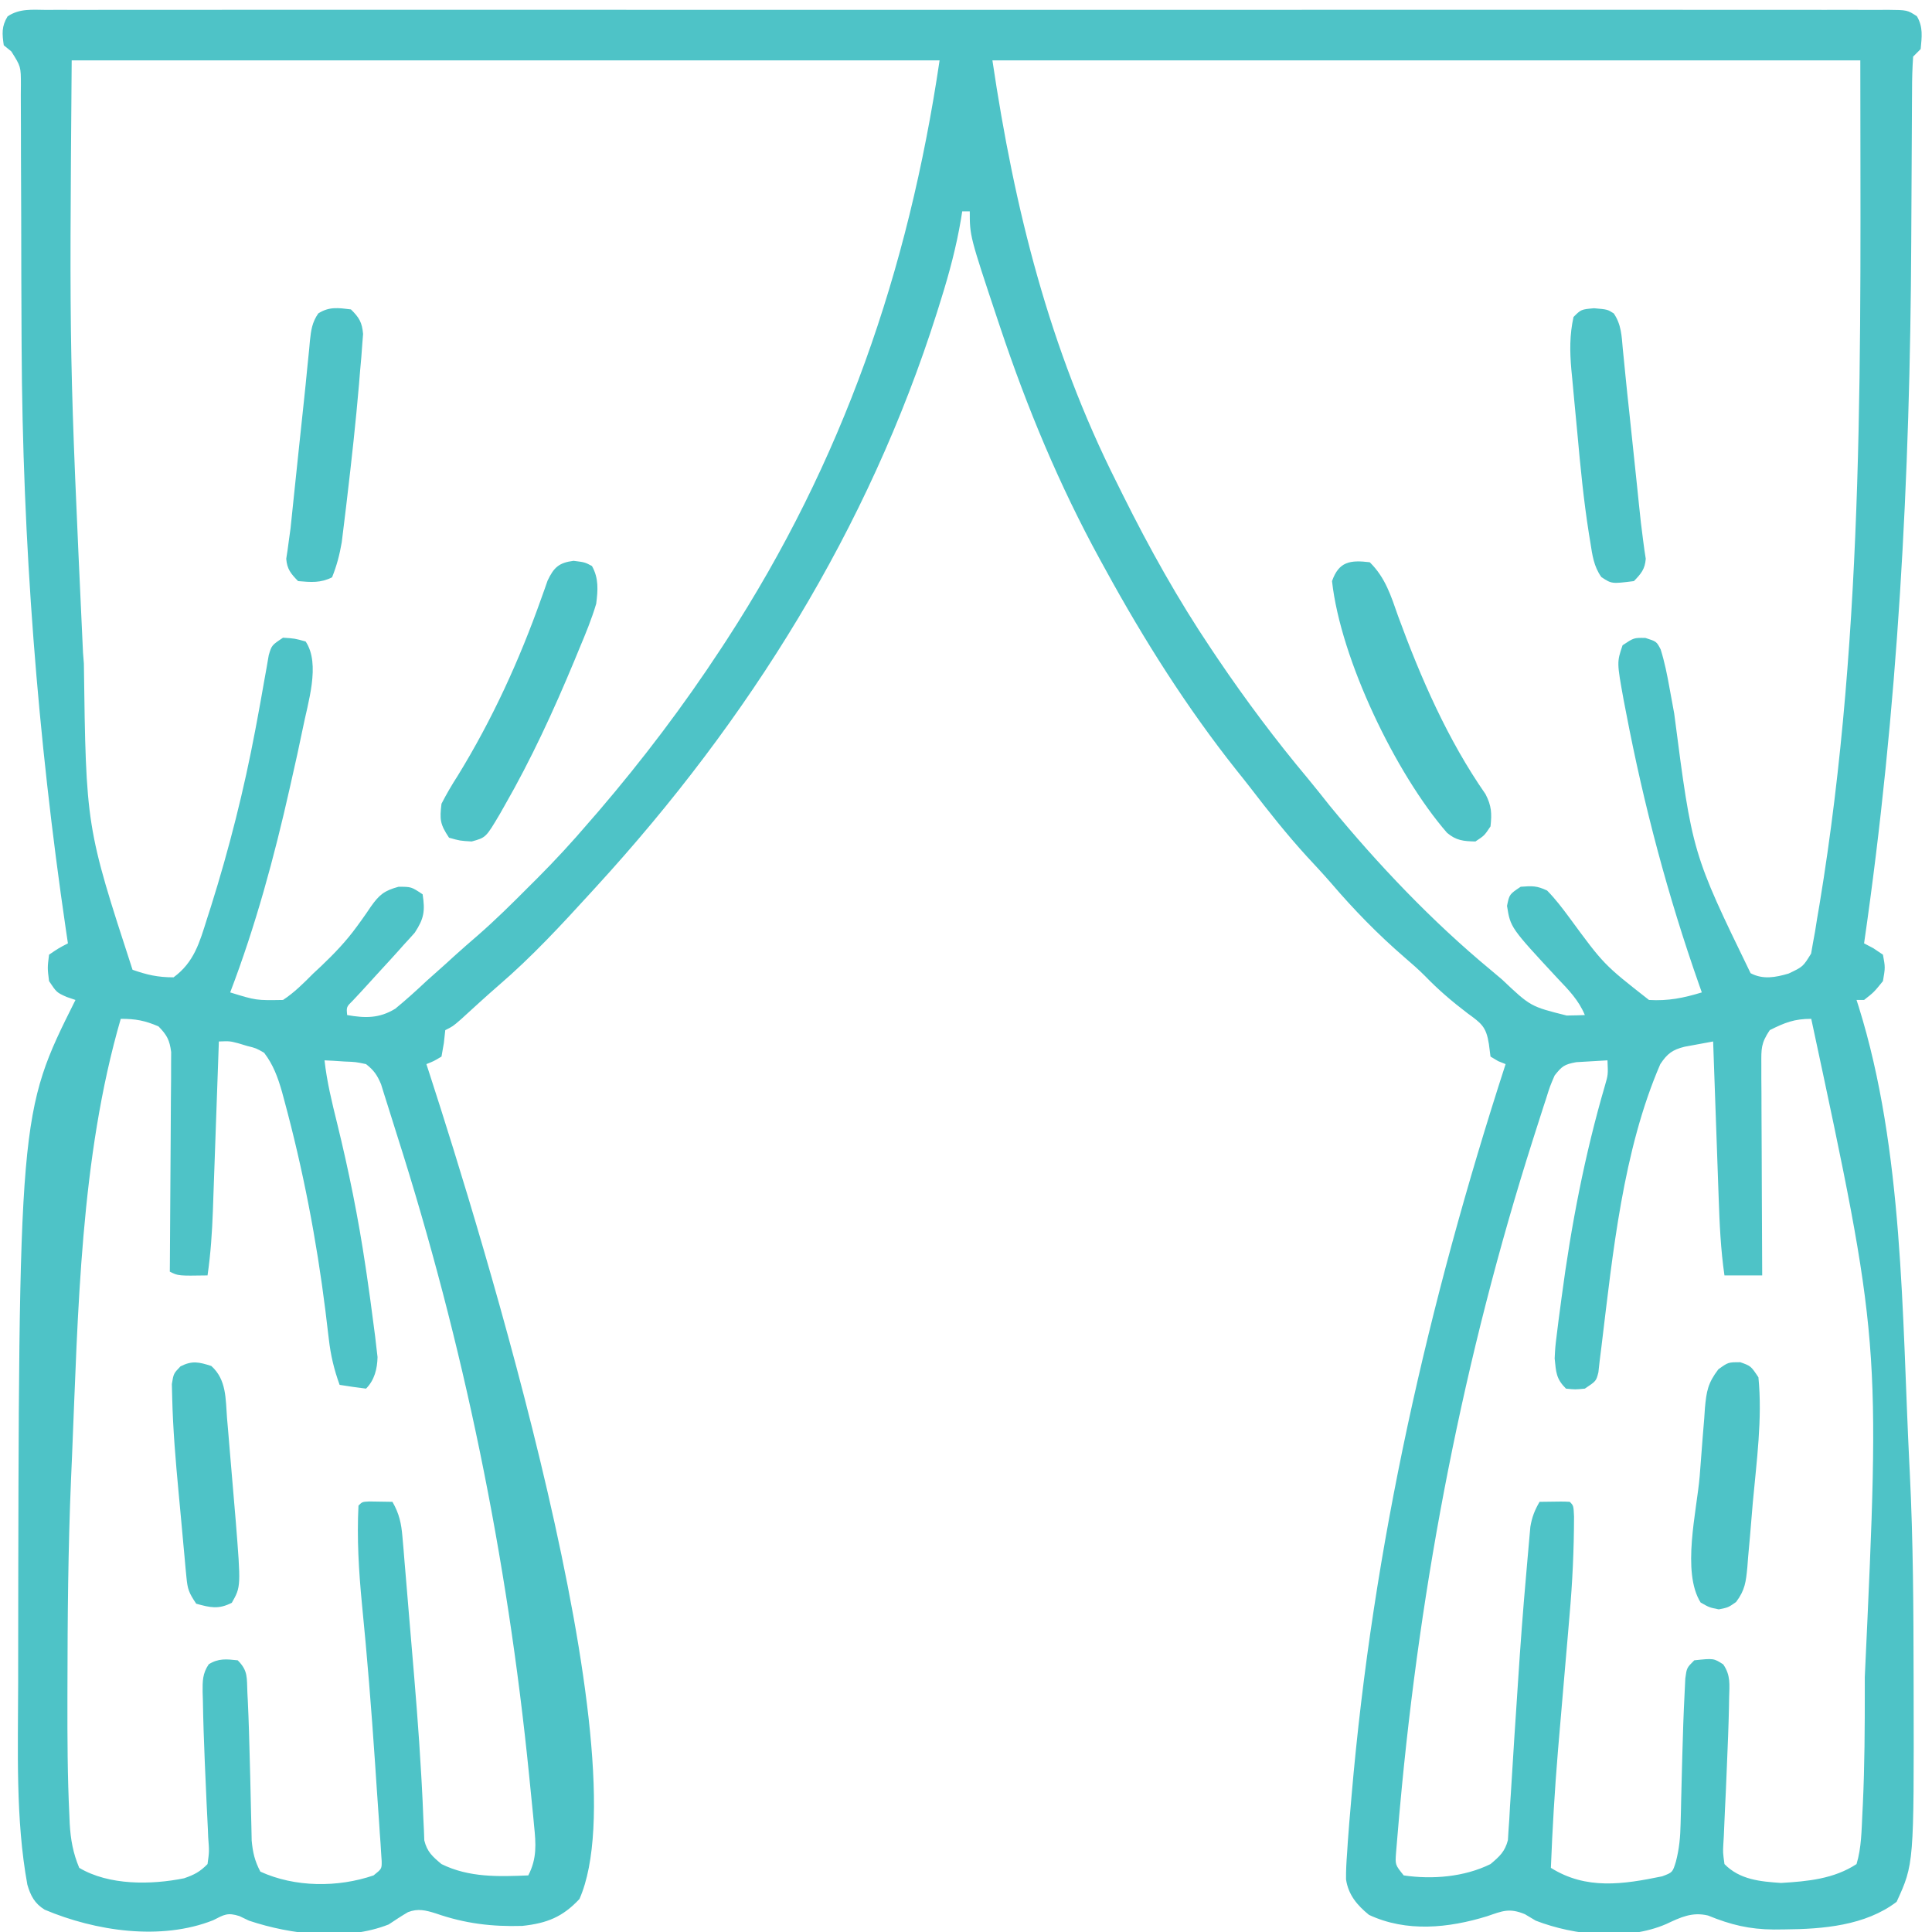 <svg xmlns="http://www.w3.org/2000/svg" fill="none" viewBox="0 0 512 512" height="512" width="512">
<g clip-path="url(#clip0_759_21)">
<path fill="#4EC3C7" d="M12.201 2.624C13.476 2.617 13.476 2.617 14.777 2.611C17.651 2.6 20.524 2.61 23.398 2.621C25.47 2.617 27.541 2.612 29.612 2.606C35.323 2.594 41.034 2.6 46.745 2.609C52.896 2.616 59.048 2.606 65.199 2.597C76.56 2.585 87.92 2.586 99.281 2.594C109.775 2.602 120.269 2.604 130.763 2.6C131.458 2.6 132.154 2.6 132.87 2.599C135.692 2.598 138.515 2.597 141.337 2.596C167.828 2.587 194.318 2.596 220.809 2.612C244.36 2.626 267.91 2.625 291.461 2.61C317.902 2.594 344.344 2.588 370.785 2.597C373.602 2.598 376.42 2.599 379.237 2.6C379.931 2.6 380.624 2.6 381.339 2.601C391.828 2.604 402.317 2.6 412.806 2.593C424.729 2.584 436.652 2.586 448.575 2.602C454.664 2.61 460.752 2.613 466.84 2.603C472.406 2.595 477.972 2.599 483.539 2.615C485.559 2.619 487.58 2.617 489.601 2.61C492.334 2.601 495.066 2.61 497.799 2.624C498.994 2.613 498.994 2.613 500.213 2.603C505.472 2.657 505.472 2.657 507.993 4.302C509.687 7.16 509.293 9.781 509 13.002C508.34 13.662 507.68 14.322 507 15.002C506.792 18.036 506.71 20.981 506.713 24.017C506.706 24.954 506.699 25.892 506.692 26.858C506.679 28.907 506.67 30.956 506.664 33.004C506.656 36.293 506.636 39.581 506.612 42.869C506.564 49.913 506.531 56.957 506.5 64.001C506.218 126.62 502.984 188.014 494 250.001C494.812 250.427 495.624 250.852 496.461 251.291C497.718 252.137 497.718 252.137 499 253.001C499.625 256.376 499.625 256.376 499 260.001C496.625 262.939 496.625 262.939 494 265.001C493.34 265.001 492.68 265.001 492 265.001C492.291 265.907 492.291 265.907 492.588 266.831C504.466 304.892 504.029 348.525 506 388.001C506.039 388.767 506.077 389.533 506.117 390.321C507.021 408.437 507.094 426.554 507.125 444.689C507.128 445.749 507.131 446.809 507.133 447.901C507.222 493.973 507.222 493.973 502.625 504.001C494.314 510.334 483.031 511.232 472.938 511.314C471.997 511.323 471.056 511.331 470.086 511.34C463.588 511.289 458.665 510.1 452.641 507.63C448.425 506.626 445.39 508.095 441.57 509.888C431.205 514.378 417.318 512.975 407 509.001C406.05 508.434 405.1 507.867 404.121 507.283C400.017 505.598 398.271 506.385 394.125 507.814C383.918 510.967 372.748 512.119 362.797 507.462C359.677 504.925 357.319 502.157 356.714 498.065C356.684 495.69 356.816 493.37 357 491.001C357.06 490.061 357.12 489.121 357.181 488.152C357.418 484.765 357.704 481.384 358 478.001C358.056 477.349 358.111 476.696 358.169 476.024C363.852 409.607 378.481 345.307 399 282.001C398.349 281.74 397.698 281.479 397.027 281.21C396.358 280.811 395.689 280.413 395 280.001C394.858 278.898 394.716 277.795 394.57 276.658C393.852 272.053 392.571 271.201 388.875 268.501C384.827 265.42 381.192 262.323 377.664 258.669C375.91 256.911 374.076 255.303 372.188 253.689C365.226 247.672 358.803 241.101 352.828 234.107C350.69 231.644 348.469 229.267 346.25 226.876C340.95 221.062 336.113 214.945 331.322 208.708C330.113 207.147 328.88 205.605 327.645 204.064C314.517 187.528 303.122 169.512 293 151.001C292.516 150.122 292.032 149.243 291.533 148.336C280.691 128.518 272.216 108.149 265.062 86.751C264.829 86.054 264.595 85.356 264.354 84.638C257 62.562 257 62.562 257 56.002C256.34 56.002 255.68 56.002 255 56.002C254.898 56.652 254.795 57.302 254.69 57.973C253.457 65.303 251.596 72.287 249.375 79.376C249.021 80.511 248.667 81.646 248.302 82.815C230.147 140.154 198.468 190.819 158 235.001C157.529 235.517 157.058 236.033 156.573 236.565C148.762 245.119 140.955 253.571 132.156 261.13C128.75 264.086 125.432 267.14 122.102 270.181C120 272.001 120 272.001 118 273.001C117.876 274.136 117.752 275.27 117.625 276.439C117.419 277.615 117.212 278.79 117 280.001C114.961 281.224 114.961 281.224 113 282.001C113.316 282.975 113.633 283.948 113.959 284.95C127.396 326.393 170.392 465.202 153.562 503.251C149.103 508.037 144.92 509.689 138.418 510.384C130.303 510.623 123.185 509.754 115.492 507.074C112.846 506.242 110.755 505.705 108.119 506.741C106.372 507.761 104.683 508.879 103 510.001C91.75 514.46 77.156 512.726 66 509.001C65.158 508.599 64.317 508.197 63.449 507.783C60.298 506.778 59.401 507.397 56.5 508.876C42.644 514.382 25.226 511.749 11.82 506.08C9.161 504.426 8.115 502.393 7.25 499.458C4.07 482.035 4.796 463.568 4.812 445.939C4.813 444.264 4.813 444.264 4.813 442.555C4.976 295.049 4.976 295.049 20 265.001C19.216 264.733 18.433 264.465 17.625 264.189C15 263.001 15 263.001 13 260.001C12.562 256.501 12.562 256.501 13 253.001C15.527 251.283 15.527 251.283 18 250.001C17.83 248.857 17.66 247.712 17.484 246.533C9.934 195.124 5.976 143.698 5.727 91.728C5.721 90.619 5.715 89.51 5.709 88.367C5.658 78.103 5.626 67.839 5.619 57.575C5.614 51.873 5.59 46.17 5.554 40.468C5.544 38.322 5.542 36.176 5.547 34.031C5.554 31.071 5.537 28.112 5.514 25.152C5.522 24.279 5.53 23.405 5.539 22.506C5.535 17.641 5.535 17.641 2.995 13.621C2.337 13.086 1.678 12.552 1 12.002C0.564 8.95 0.381 7.013 2.015 4.341C5.166 2.214 8.527 2.592 12.201 2.624ZM19 16.002C18.376 94.625 18.376 94.625 22 173.001C22.075 173.939 22.15 174.878 22.227 175.844C22.799 219.162 22.799 219.162 35.125 257.001C39.034 258.361 41.808 259.001 46 259.001C51.457 254.998 52.902 249.721 54.875 243.439C55.384 241.856 55.384 241.856 55.904 240.242C60.742 224.868 64.683 209.242 67.664 193.404C67.799 192.69 67.933 191.976 68.072 191.24C68.725 187.756 69.357 184.27 69.96 180.777C70.184 179.528 70.409 178.28 70.641 176.994C70.832 175.884 71.023 174.774 71.22 173.63C72 171.001 72 171.001 75 169.001C78.062 169.189 78.062 169.189 81 170.001C85.026 176.04 81.544 186.325 80.19 193.298C79.294 197.714 78.311 202.108 77.312 206.501C77.05 207.669 77.05 207.669 76.783 208.86C72.644 227.248 67.733 245.378 61 263.001C67.894 265.126 67.894 265.126 75 265.001C78.019 263.018 80.46 260.556 83 258.001C83.712 257.338 84.423 256.674 85.156 255.99C88.593 252.717 91.759 249.415 94.547 245.572C94.977 244.982 95.407 244.391 95.85 243.783C96.682 242.621 97.495 241.445 98.287 240.255C100.544 237.082 101.814 236.053 105.617 235.001C109 235.001 109 235.001 112 237.001C112.678 241.417 112.383 243.419 109.91 247.177C108.978 248.238 108.028 249.283 107.062 250.314C106.569 250.869 106.076 251.423 105.567 251.995C104.062 253.68 102.534 255.343 101 257.001C99.267 258.894 97.54 260.791 95.812 262.689C95.076 263.477 94.34 264.264 93.582 265.076C91.788 266.844 91.788 266.844 92 269.001C96.8 269.845 100.518 269.907 104.762 267.314C107.612 264.972 110.316 262.532 113 260.001C114.728 258.458 116.457 256.916 118.187 255.376C118.924 254.704 119.66 254.031 120.418 253.337C122.5 251.454 124.607 249.618 126.734 247.787C131.372 243.737 135.722 239.427 140.062 235.064C140.826 234.304 141.59 233.544 142.377 232.761C147.125 228.005 151.637 223.112 156 218.001C156.877 216.992 157.755 215.983 158.633 214.974C170.32 201.327 181.147 187.029 191 172.001C191.5 171.239 191.999 170.477 192.514 169.692C223.387 122.167 240.731 71.817 249 16.002C173.1 16.002 97.2 16.002 19 16.002ZM263 16.002C268.827 55.337 278.076 92.43 296 128.001C296.512 129.033 297.024 130.065 297.551 131.127C304.592 145.274 312.175 158.89 321 172.001C321.553 172.825 322.106 173.648 322.676 174.497C330.14 185.537 338.037 196.086 346.589 206.303C348.557 208.672 350.459 211.091 352.375 213.501C365.087 228.997 379.547 244.213 395 257.001C396.003 257.847 397.006 258.693 398.039 259.564C405.613 266.732 405.613 266.732 415.188 269.126C416.089 269.108 416.99 269.09 417.918 269.072C418.605 269.049 419.292 269.025 420 269.001C418.39 265.083 415.69 262.334 412.812 259.314C400.289 245.822 400.289 245.822 399.375 240.064C400 237.001 400 237.001 403 235.001C406.084 234.76 407.284 234.723 410 236.001C412.21 238.248 414.026 240.643 415.898 243.177C425.049 255.646 425.049 255.646 437 265.001C442.114 265.302 446.126 264.478 451 263.001C450.654 262.026 450.654 262.026 450.301 261.031C441.992 237.402 435.641 213.478 430.938 188.876C430.721 187.763 430.505 186.649 430.282 185.501C428.472 175.505 428.472 175.505 430 171.001C433 169.001 433 169.001 436.062 169.064C439 170.001 439 170.001 440.093 172.101C441.154 175.495 441.82 178.844 442.445 182.345C442.716 183.82 442.986 185.295 443.258 186.77C443.469 187.927 443.469 187.927 443.685 189.108C448.478 226.121 448.478 226.121 463.926 257.908C467.234 259.652 470.538 259.02 474 258.001C477.819 256.189 477.819 256.189 479.963 252.706C480.121 251.801 480.279 250.895 480.441 249.962C480.63 248.925 480.819 247.887 481.014 246.818C481.195 245.683 481.376 244.547 481.562 243.376C481.767 242.18 481.971 240.984 482.181 239.751C494.392 165.869 493 90.618 493 16.002C417.1 16.002 341.2 16.002 263 16.002ZM32 270.001C21.274 306.871 20.691 347.712 19.089 385.896C19.003 387.928 18.914 389.961 18.825 391.994C18.049 410.307 17.901 428.611 17.875 446.939C17.872 448.003 17.87 449.067 17.867 450.163C17.847 460.491 17.883 470.812 18.383 481.13C18.413 481.846 18.444 482.562 18.475 483.3C18.714 487.491 19.367 491.125 21 495.001C28.893 499.692 40.08 499.523 48.773 497.767C51.487 496.834 52.97 496.06 55 494.001C55.462 490.691 55.462 490.691 55.172 486.869C55.144 486.159 55.116 485.448 55.087 484.717C54.994 482.435 54.873 480.156 54.75 477.876C54.613 474.916 54.486 471.955 54.359 468.994C54.328 468.259 54.296 467.525 54.263 466.768C54.038 461.37 53.85 455.974 53.766 450.572C53.743 449.855 53.721 449.139 53.698 448.401C53.673 445.491 53.663 443.499 55.323 441.048C57.914 439.431 60.027 439.685 63 440.001C65.812 442.813 65.373 444.663 65.562 448.626C65.618 449.692 65.618 449.692 65.674 450.78C65.934 456.208 66.074 461.639 66.211 467.072C66.249 468.512 66.287 469.953 66.326 471.394C66.402 474.277 66.465 477.159 66.52 480.043C66.553 481.399 66.587 482.755 66.621 484.111C66.646 485.317 66.671 486.523 66.697 487.766C66.995 490.944 67.511 493.187 69 496.001C78.163 500.19 89.528 500.245 99 497.001C101.174 495.259 101.174 495.259 101.147 493.205C101.098 492.477 101.049 491.75 100.999 491C100.949 490.167 100.898 489.335 100.846 488.477C100.779 487.568 100.713 486.658 100.645 485.72C100.583 484.771 100.522 483.822 100.459 482.845C100.254 479.73 100.033 476.616 99.812 473.501C99.668 471.358 99.525 469.215 99.382 467.072C98.429 453.039 97.314 439.023 95.915 425.027C95.078 416.358 94.561 407.71 95 399.001C96 398.001 96 398.001 97.848 397.904C99.898 397.936 101.949 397.969 104 398.001C105.806 401.143 106.351 403.706 106.654 407.304C106.748 408.369 106.841 409.434 106.938 410.531C107.031 411.684 107.123 412.837 107.219 414.025C107.373 415.828 107.373 415.828 107.53 417.668C107.805 420.904 108.072 424.14 108.336 427.376C108.554 430.038 108.781 432.699 109.008 435.36C110.001 447.024 110.983 458.687 111.629 470.376C111.69 471.454 111.69 471.454 111.753 472.553C111.927 475.677 112.078 478.798 112.191 481.925C112.243 482.968 112.295 484.012 112.348 485.087C112.394 486.388 112.394 486.388 112.442 487.714C113.186 490.764 114.628 492.008 117 494.001C124.271 497.59 132.081 497.337 140 497.001C142.324 492.519 142.034 488.637 141.531 483.767C141.456 482.954 141.381 482.141 141.304 481.303C141.05 478.618 140.777 475.935 140.5 473.251C140.407 472.322 140.315 471.393 140.219 470.436C134.435 412.664 122.861 356.082 105.205 300.775C104.423 298.325 103.651 295.872 102.893 293.416C102.553 292.34 102.213 291.265 101.863 290.158C101.574 289.228 101.284 288.298 100.986 287.339C99.958 284.902 99.076 283.62 97 282.001C94.268 281.424 94.268 281.424 91.312 281.314C90.319 281.248 89.325 281.182 88.301 281.115C87.541 281.077 86.782 281.04 86 281.001C86.631 286.667 87.957 292.079 89.324 297.61C92.427 310.23 94.969 322.832 96.875 335.689C96.978 336.379 97.081 337.069 97.187 337.779C97.838 342.181 98.437 346.588 99 351.001C99.139 352.064 99.279 353.127 99.423 354.223C99.533 355.187 99.644 356.152 99.758 357.146C99.855 357.971 99.951 358.796 100.051 359.645C99.984 362.738 99.247 365.754 97 368.001C94.66 367.714 92.326 367.382 90 367.001C88.529 362.935 87.631 359.165 87.141 354.873C86.998 353.687 86.855 352.501 86.707 351.28C86.556 350.012 86.406 348.745 86.25 347.439C83.892 328.547 80.297 309.887 75.312 291.501C75.122 290.796 74.932 290.091 74.737 289.364C73.638 285.531 72.429 282.185 70 279.001C67.876 277.778 67.876 277.778 65.5 277.189C64.727 276.956 63.953 276.722 63.156 276.482C60.88 275.893 60.88 275.893 58 276.001C57.977 276.66 57.954 277.319 57.931 277.998C57.692 284.876 57.447 291.755 57.2 298.633C57.109 301.198 57.019 303.762 56.93 306.327C56.802 310.02 56.669 313.714 56.535 317.408C56.477 319.118 56.477 319.118 56.418 320.862C56.205 326.635 55.83 332.284 55 338.001C47.25 338.126 47.25 338.126 45 337.001C45.007 336.246 45.013 335.491 45.02 334.713C45.08 327.591 45.126 320.47 45.155 313.348C45.171 309.687 45.192 306.026 45.226 302.365C45.259 298.831 45.277 295.298 45.285 291.764C45.293 289.761 45.316 287.758 45.34 285.755C45.34 284.534 45.34 283.313 45.341 282.055C45.347 280.98 45.354 279.906 45.361 278.798C44.95 275.611 44.23 274.281 42 272.001C38.36 270.453 35.992 270.001 32 270.001ZM469 273.001C466.662 276.508 466.756 277.89 466.773 282.033C466.773 283.275 466.773 284.516 466.773 285.794C466.784 287.148 466.794 288.503 466.805 289.857C466.808 291.243 466.811 292.628 466.813 294.014C466.821 297.659 466.841 301.304 466.863 304.948C466.883 308.668 466.892 312.389 466.902 316.109C466.924 323.406 466.958 330.704 467 338.001C463.7 338.001 460.4 338.001 457 338.001C456.004 331.142 455.699 324.331 455.465 317.408C455.4 315.627 455.4 315.627 455.335 313.81C455.199 310.041 455.068 306.271 454.938 302.501C454.846 299.936 454.754 297.371 454.662 294.806C454.438 288.538 454.217 282.27 454 276.001C452.384 276.292 450.769 276.591 449.155 276.894C448.255 277.06 447.356 277.226 446.429 277.396C443.195 278.202 441.847 279.231 440 282.001C430.09 304.891 427.395 332.209 424.418 356.736C424.259 357.999 424.101 359.262 423.938 360.564C423.823 361.597 423.708 362.629 423.59 363.693C423 366.001 423 366.001 420 368.001C417.438 368.251 417.438 368.251 415 368.001C412.365 365.366 412.381 363.677 412 360.001C412.158 356.935 412.158 356.935 412.566 353.654C412.719 352.423 412.872 351.192 413.029 349.923C413.206 348.595 413.384 347.267 413.562 345.939C413.651 345.262 413.74 344.584 413.832 343.887C416.34 324.918 419.961 306.03 425.336 287.654C426.162 284.81 426.162 284.81 426 281.001C424.228 281.089 422.458 281.197 420.688 281.314C419.701 281.372 418.715 281.43 417.699 281.49C414.552 282.086 413.956 282.535 412 285.001C410.747 287.892 410.747 287.892 409.688 291.291C409.478 291.928 409.268 292.566 409.051 293.224C408.356 295.354 407.676 297.49 407 299.626C406.762 300.372 406.524 301.118 406.278 301.886C387.912 359.549 376.439 418.759 371 479.001C370.901 480.061 370.901 480.061 370.8 481.143C370.61 483.22 370.437 485.297 370.27 487.376C370.169 488.58 370.068 489.784 369.964 491.025C369.732 494.19 369.732 494.19 372 497.001C379.577 498.125 388.067 497.423 395 494.001C397.394 491.986 398.813 490.719 399.613 487.654C399.666 486.786 399.719 485.917 399.774 485.022C399.844 484.027 399.914 483.031 399.986 482.006C400.072 480.389 400.072 480.389 400.16 478.74C400.235 477.613 400.31 476.485 400.387 475.324C400.546 472.907 400.697 470.49 400.84 468.072C401.137 463.056 401.474 458.042 401.809 453.028C401.975 450.533 402.139 448.038 402.301 445.542C402.91 436.148 403.6 426.764 404.44 417.387C404.563 416.014 404.681 414.641 404.796 413.268C404.952 411.404 405.12 409.541 405.289 407.677C405.379 406.666 405.469 405.654 405.561 404.612C405.993 402.041 406.698 400.243 408 398.001C414.152 397.904 414.152 397.904 416 398.001C417 399.001 417 399.001 417.135 401.884C417.12 410.676 416.721 419.344 415.941 428.107C415.775 430.072 415.609 432.038 415.443 434.003C415.213 436.717 414.977 439.43 414.74 442.143C414.216 448.172 413.701 454.202 413.191 460.232C413.083 461.51 412.975 462.787 412.864 464.104C412.011 474.395 411.403 484.683 411 495.001C420.366 500.863 430.101 499.394 440.496 497.244C443.248 496.216 443.248 496.216 444.133 493.347C445.036 489.862 445.301 486.828 445.379 483.232C445.429 481.291 445.429 481.291 445.48 479.311C445.494 478.636 445.507 477.962 445.521 477.267C445.577 474.475 445.655 471.684 445.732 468.892C445.77 467.512 445.807 466.132 445.843 464.752C445.983 459.394 446.161 454.041 446.438 448.689C446.498 447.414 446.559 446.139 446.621 444.826C447 442.001 447 442.001 449 440.001C454.149 439.454 454.149 439.454 456.677 441.081C458.706 444.027 458.312 446.505 458.234 450.044C458.217 451.099 458.217 451.099 458.199 452.174C458.092 457.49 457.864 462.803 457.641 468.115C457.609 468.871 457.578 469.627 457.546 470.406C457.514 471.164 457.482 471.922 457.449 472.703C457.417 473.46 457.386 474.217 457.353 474.997C457.283 476.565 457.207 478.133 457.125 479.7C457.008 482.005 456.916 484.309 456.828 486.615C456.786 487.315 456.743 488.015 456.699 488.736C456.585 490.929 456.585 490.929 457 494.001C461.038 498.136 466.442 498.623 472 499.001C479.05 498.576 485.976 497.943 492 494.001C493.312 489.67 493.328 485.085 493.551 480.587C493.593 479.756 493.634 478.924 493.678 478.068C494.147 467.923 494.198 457.78 494.188 447.626C494.187 446.585 494.187 445.544 494.187 444.471C498.32 355.492 498.32 355.492 480 270.001C475.497 270.001 472.997 271.003 469 273.001Z"></path>
<path fill="#4EC3C7" d="M363 149.001C367.145 153.08 368.627 157.896 370.5 163.251C376.497 179.639 383.671 196.078 393.672 210.45C395.283 213.544 395.372 215.557 395 219.001C393.375 221.438 393.375 221.438 391 223.001C387.881 222.937 385.888 222.759 383.477 220.699C369.932 205.121 355.272 174.717 353 154.001C354.819 148.825 357.76 148.372 363 149.001Z"></path>
<path fill="#4EC3C7" d="M152 148.625C155 149 155 149 156.875 150C158.697 153.238 158.458 156.419 158 160C156.799 164.056 155.202 167.916 153.563 171.812C152.882 173.465 152.882 173.465 152.188 175.15C146.703 188.328 140.801 201.178 133.688 213.562C133.279 214.284 132.871 215.005 132.45 215.748C128.77 221.963 128.77 221.963 125 223C121.875 222.812 121.875 222.812 119 222C116.621 218.431 116.493 217.212 117 213C118.348 210.384 119.724 208.021 121.313 205.562C130.427 190.737 137.648 174.958 143.452 158.562C143.746 157.742 144.041 156.922 144.344 156.078C144.594 155.36 144.843 154.643 145.1 153.903C146.763 150.388 148.114 149.111 152 148.625Z"></path>
<path fill="#4EC3C7" d="M422.437 81.688C426 82 426 82 427.656 83.052C429.668 85.968 429.757 89.036 430.058 92.473C430.135 93.221 430.211 93.969 430.29 94.74C430.453 96.34 430.61 97.94 430.763 99.541C431.074 102.764 431.424 105.982 431.773 109.201C432.214 113.278 432.637 117.358 433.062 121.438C433.323 123.926 433.585 126.414 433.846 128.902C434.012 130.485 434.174 132.069 434.335 133.653C434.66 136.86 435.007 140.05 435.449 143.243C435.567 144.123 435.686 145.003 435.808 145.91C435.974 146.981 435.974 146.981 436.142 148.074C435.939 150.823 434.9 152.055 433 154C427.114 154.736 427.114 154.736 424.378 152.929C422.351 150.091 421.979 147.068 421.453 143.695C421.33 142.952 421.207 142.209 421.081 141.444C419.679 132.583 418.817 123.662 418.01 114.73C417.747 111.843 417.468 108.957 417.187 106.07C417.015 104.211 416.843 102.352 416.672 100.492C416.589 99.641 416.505 98.79 416.42 97.913C415.999 93.109 415.953 88.759 417 84C419 82 419 82 422.437 81.688Z"></path>
<path fill="#4EC3C7" d="M93 81.998C95.188 84.153 95.949 85.422 96.22 88.499C96.146 89.441 96.072 90.383 95.996 91.354C95.877 92.977 95.877 92.977 95.756 94.633C95.651 95.805 95.546 96.978 95.437 98.186C95.339 99.402 95.24 100.619 95.138 101.872C94.283 111.892 93.181 121.887 92 131.873C91.916 132.588 91.833 133.302 91.747 134.038C91.506 136.086 91.255 138.132 91 140.178C90.855 141.351 90.711 142.524 90.562 143.732C89.999 147.001 89.24 149.922 88 152.998C84.916 154.54 82.391 154.296 79 153.998C77.091 152.057 76.061 150.824 75.857 148.073C75.968 147.359 76.078 146.644 76.191 145.909C76.369 144.588 76.369 144.588 76.551 143.241C76.699 142.171 76.847 141.101 77 139.998C77.32 137.103 77.609 134.205 77.902 131.307C78.071 129.685 78.241 128.063 78.412 126.442C78.674 123.95 78.935 121.459 79.195 118.967C79.618 114.907 80.047 110.849 80.487 106.791C80.838 103.563 81.161 100.333 81.469 97.1C81.626 95.557 81.783 94.014 81.941 92.471C82.035 91.405 82.035 91.405 82.13 90.318C82.429 87.505 82.715 85.408 84.347 83.059C87.229 81.21 89.703 81.586 93 81.998Z"></path>
<path fill="#4EC3C7" d="M55.999 361.998C60.064 365.64 59.772 370.748 60.167 375.846C60.252 376.813 60.337 377.78 60.424 378.777C60.6 380.825 60.77 382.873 60.935 384.922C61.184 388.026 61.452 391.128 61.724 394.231C61.894 396.227 62.062 398.224 62.23 400.221C62.308 401.136 62.386 402.051 62.467 402.994C63.855 420.493 63.855 420.493 61.437 424.748C57.928 426.548 55.735 426.036 51.999 424.998C50.059 422.088 49.712 421.23 49.405 417.949C49.325 417.136 49.245 416.324 49.163 415.487C49.086 414.609 49.009 413.731 48.929 412.827C48.843 411.912 48.757 410.997 48.669 410.055C48.488 408.112 48.312 406.168 48.14 404.224C47.879 401.3 47.603 398.378 47.324 395.455C46.544 387.085 45.824 378.703 45.632 370.295C45.603 369.139 45.573 367.982 45.543 366.79C45.999 363.998 45.999 363.998 47.831 362.101C50.948 360.516 52.716 360.951 55.999 361.998Z"></path>
<path fill="#4EC3C7" d="M461.188 361C464 362 464 362 466 365C467.087 375.91 465.5 387.332 464.511 398.208C464.248 401.153 464.011 404.1 463.774 407.047C463.606 408.93 463.437 410.813 463.266 412.695C463.199 413.571 463.132 414.447 463.063 415.35C462.686 419.204 462.449 421.405 460.077 424.55C458 426 458 426 455.5 426.5C453 426 453 426 450.688 424.688C445.606 416.595 449.659 400.473 450.435 391.219C450.604 389.146 450.764 387.073 450.914 384.999C451.133 381.979 451.382 378.963 451.637 375.945C451.699 375.021 451.76 374.097 451.824 373.145C452.234 368.694 452.608 366.514 455.386 362.878C458 361 458 361 461.188 361Z"></path>
</g>
<defs>
<clipPath id="clip0_759_21">
<rect fill="white" height="512" width="512"></rect>
</clipPath>
</defs>
</svg>
